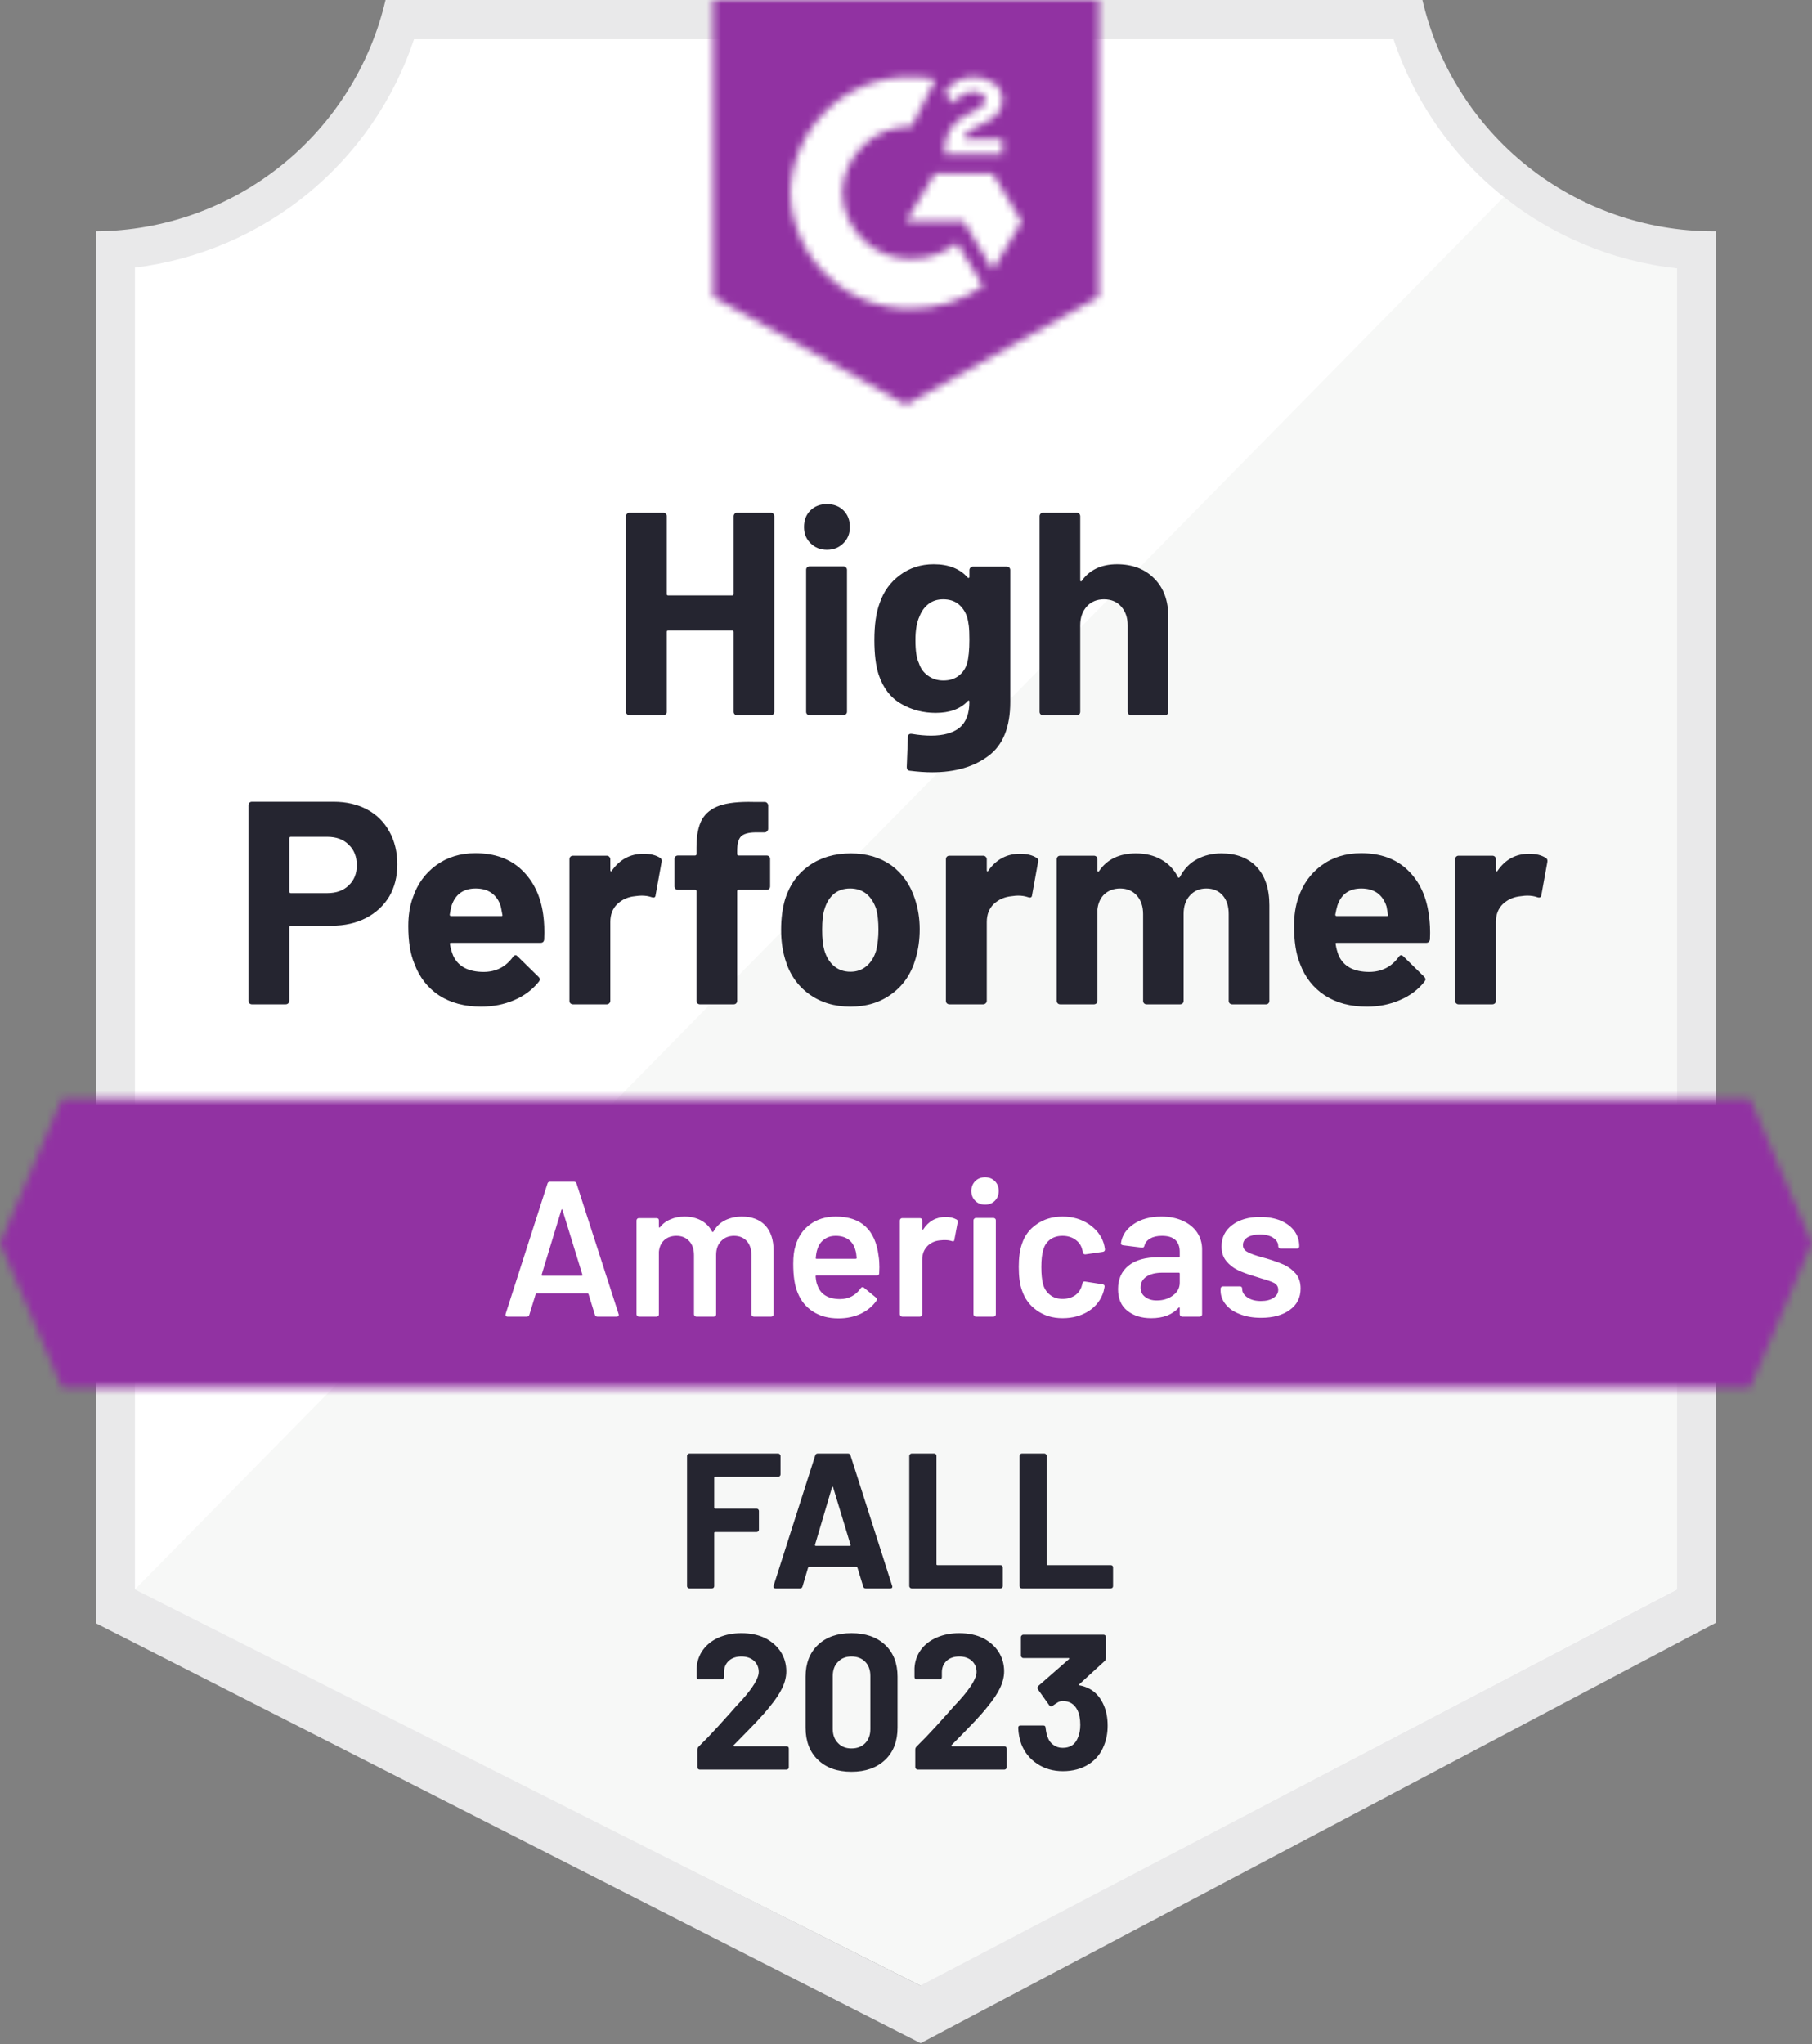 <?xml version="1.0" encoding="UTF-8"?> <svg xmlns="http://www.w3.org/2000/svg" width="250" height="282" viewBox="0 0 250 282" fill="none"><rect x="0" y="0" width="250" height="282" fill="#808080" stroke="none"/><g clip-path="url(#clip0_5062_21599)"><path d="M127.179 273.937L17.631 219.283V36.915C26.451 35.871 34.795 32.349 41.696 26.757C48.597 21.165 53.771 13.732 56.62 5.319H193.163C196.041 13.827 201.295 21.334 208.303 26.951C215.311 32.569 223.78 36.063 232.711 37.022V219.283L127.179 273.937Z" fill="white"></path><path d="M18.617 219.284L126.968 273.938L231.383 219.231V37.023C222.702 35.831 214.466 32.454 207.447 27.209L18.617 219.284Z" fill="#F7F8F7"></path><path d="M236.701 31.915H236.355C227.051 31.898 218.025 28.736 210.744 22.943C203.463 17.149 198.355 9.063 196.249 0L53.191 0C51.085 9.024 46.006 17.077 38.77 22.865C31.535 28.654 22.563 31.841 13.297 31.915V223.99L17.073 225.905L123.829 280.267L127.02 281.889L130.185 280.213L233.004 225.852L236.701 223.91V37.234V31.915ZM126.967 273.937L18.616 219.282V36.915C27.374 35.843 35.647 32.303 42.47 26.709C49.293 21.115 54.385 13.697 57.153 5.319H192.233C195.034 13.8 200.213 21.296 207.154 26.917C214.095 32.537 222.505 36.045 231.382 37.021V219.282L126.967 273.937Z" fill="#E9E9EA"></path><mask id="mask0_5062_21599" style="mask-type:luminance" maskUnits="userSpaceOnUse" x="0" y="151" width="250" height="41"><path d="M241.463 151.569H8.537L0 171.516L8.537 191.463H241.463L250 171.516L241.463 151.569Z" fill="white"></path></mask><g mask="url(#mask0_5062_21599)"><path d="M-13.299 138.271H263.297V204.761H-13.299V138.271Z" fill="#9132A2"></path></g><mask id="mask1_5062_21599" style="mask-type:luminance" maskUnits="userSpaceOnUse" x="98" y="0" width="54" height="56"><path d="M124.998 55.851L151.594 40.958V0H98.402V40.958L124.998 55.851ZM130.317 20.904C130.275 19.803 130.552 18.713 131.115 17.766C131.842 16.787 132.815 16.016 133.934 15.532L134.573 15.266C135.663 14.734 135.929 14.282 135.929 13.75C135.929 13.218 135.344 12.66 134.413 12.66C133.852 12.618 133.293 12.755 132.815 13.052C132.337 13.348 131.966 13.788 131.753 14.309L130.317 12.899C130.675 12.204 131.23 11.63 131.913 11.25C132.632 10.835 133.45 10.624 134.28 10.638C135.284 10.605 136.271 10.894 137.099 11.463C137.476 11.711 137.784 12.051 137.994 12.451C138.203 12.852 138.307 13.299 138.296 13.75C138.296 15.293 137.392 16.223 135.636 17.075L134.652 17.527C133.642 18.032 133.136 18.457 132.977 19.229H138.296V21.277H130.317V20.904ZM136.966 23.936L140.956 30.585L136.966 37.234L132.977 30.559H124.998L128.987 23.936H136.966ZM125.769 10.638C126.876 10.636 127.981 10.743 129.067 10.957L125.769 17.447C123.291 17.397 120.894 18.332 119.104 20.047C117.314 21.762 116.277 24.117 116.221 26.596C116.284 29.07 117.324 31.418 119.113 33.127C120.902 34.837 123.295 35.768 125.769 35.718C128.046 35.732 130.256 34.951 132.019 33.511L135.636 39.468C132.739 41.479 129.296 42.556 125.769 42.553C121.438 42.646 117.245 41.019 114.11 38.029C110.975 35.038 109.152 30.927 109.041 26.596C109.152 22.264 110.975 18.154 114.11 15.163C117.245 12.172 121.438 10.545 125.769 10.638Z" fill="white"></path></mask><g mask="url(#mask1_5062_21599)"><path d="M85.106 -13.325H164.893V69.122H85.106V-13.325Z" fill="#9132A2"></path></g><path d="M46.012 110.611C47.767 110.611 49.31 110.966 50.64 111.675C51.969 112.384 52.998 113.404 53.725 114.734C54.452 116.046 54.815 117.553 54.815 119.255C54.815 120.939 54.443 122.42 53.698 123.696C52.936 124.955 51.872 125.939 50.507 126.649C49.141 127.358 47.563 127.712 45.773 127.712H40.108C39.984 127.712 39.922 127.783 39.922 127.925V138.085C39.922 138.227 39.868 138.342 39.762 138.431C39.673 138.519 39.558 138.564 39.416 138.564H34.762C34.62 138.564 34.505 138.519 34.416 138.431C34.328 138.342 34.283 138.227 34.283 138.085V111.09C34.283 110.948 34.328 110.833 34.416 110.744C34.505 110.656 34.62 110.611 34.762 110.611H46.012ZM45.161 123.218C46.402 123.218 47.386 122.863 48.113 122.154C48.858 121.445 49.23 120.523 49.23 119.388C49.23 118.2 48.858 117.251 48.113 116.542C47.386 115.815 46.402 115.452 45.161 115.452H40.108C39.984 115.452 39.922 115.523 39.922 115.665V123.005C39.922 123.147 39.984 123.218 40.108 123.218H45.161ZM74.948 126.196C75.09 127.207 75.134 128.333 75.081 129.574C75.063 129.911 74.895 130.079 74.576 130.079H62.262C62.102 130.079 62.04 130.142 62.076 130.266C62.164 130.798 62.315 131.329 62.528 131.861C63.219 133.351 64.629 134.095 66.757 134.095C68.459 134.078 69.797 133.386 70.773 132.021C70.897 131.861 71.021 131.782 71.145 131.782C71.216 131.782 71.305 131.835 71.411 131.941L74.283 134.76C74.425 134.902 74.496 135.026 74.496 135.133C74.496 135.186 74.443 135.292 74.336 135.452C73.45 136.551 72.324 137.393 70.959 137.978C69.558 138.581 68.033 138.883 66.384 138.883C64.115 138.883 62.182 138.368 60.586 137.34C59.008 136.294 57.874 134.84 57.182 132.978C56.615 131.649 56.331 129.911 56.331 127.766C56.331 126.294 56.535 125 56.943 123.883C57.563 122.003 58.636 120.505 60.161 119.388C61.686 118.271 63.494 117.712 65.586 117.712C68.246 117.712 70.382 118.484 71.996 120.026C73.609 121.569 74.594 123.626 74.948 126.196ZM65.64 122.579C63.955 122.579 62.847 123.36 62.315 124.92C62.209 125.274 62.12 125.7 62.049 126.196C62.049 126.321 62.12 126.383 62.262 126.383H69.15C69.31 126.383 69.363 126.321 69.31 126.196C69.168 125.434 69.097 125.062 69.097 125.079C68.867 124.282 68.45 123.661 67.847 123.218C67.262 122.792 66.526 122.579 65.64 122.579ZM88.778 117.792C89.735 117.792 90.498 117.978 91.065 118.351C91.26 118.457 91.331 118.652 91.278 118.936L90.453 123.484C90.436 123.803 90.249 123.9 89.895 123.776C89.487 123.634 89.026 123.563 88.512 123.563C88.299 123.563 87.998 123.59 87.608 123.643C86.668 123.732 85.861 124.087 85.188 124.707C84.531 125.328 84.203 126.161 84.203 127.207V138.085C84.203 138.227 84.15 138.342 84.044 138.431C83.955 138.519 83.849 138.564 83.725 138.564H79.044C78.92 138.564 78.805 138.519 78.698 138.431C78.609 138.342 78.565 138.227 78.565 138.085V118.537C78.565 118.413 78.609 118.298 78.698 118.191C78.805 118.102 78.92 118.058 79.044 118.058H83.725C83.849 118.058 83.955 118.102 84.044 118.191C84.15 118.298 84.203 118.413 84.203 118.537V120.053C84.203 120.124 84.23 120.177 84.283 120.212C84.319 120.248 84.354 120.23 84.39 120.159C85.489 118.581 86.952 117.792 88.778 117.792ZM105.773 118.032C105.914 118.032 106.03 118.076 106.118 118.165C106.207 118.253 106.251 118.368 106.251 118.51V122.287C106.251 122.429 106.207 122.544 106.118 122.633C106.03 122.721 105.914 122.766 105.773 122.766H101.916C101.774 122.766 101.703 122.828 101.703 122.952V138.085C101.703 138.227 101.659 138.342 101.57 138.431C101.482 138.519 101.367 138.564 101.225 138.564H96.57C96.429 138.564 96.313 138.519 96.225 138.431C96.136 138.342 96.092 138.227 96.092 138.085V122.952C96.092 122.828 96.021 122.766 95.879 122.766H93.538C93.397 122.766 93.281 122.721 93.193 122.633C93.104 122.544 93.06 122.429 93.06 122.287V118.51C93.06 118.368 93.104 118.253 93.193 118.165C93.281 118.076 93.397 118.032 93.538 118.032H95.879C96.021 118.032 96.092 117.961 96.092 117.819V116.941C96.092 115.292 96.34 114.007 96.836 113.085C97.351 112.18 98.166 111.533 99.283 111.143C100.418 110.753 101.987 110.585 103.991 110.638H105.507C105.631 110.638 105.737 110.682 105.826 110.771C105.932 110.877 105.985 110.993 105.985 111.117V114.335C105.985 114.477 105.932 114.592 105.826 114.68C105.737 114.787 105.631 114.84 105.507 114.84H104.177C103.255 114.858 102.608 115.044 102.235 115.399C101.881 115.771 101.703 116.436 101.703 117.393V117.819C101.703 117.961 101.774 118.032 101.916 118.032H105.773ZM117.342 138.883C115.108 138.883 113.193 138.298 111.597 137.127C110.001 135.957 108.911 134.361 108.326 132.34C107.953 131.099 107.767 129.743 107.767 128.271C107.767 126.711 107.953 125.301 108.326 124.042C108.946 122.074 110.054 120.532 111.65 119.415C113.246 118.298 115.161 117.739 117.395 117.739C119.558 117.739 121.42 118.289 122.98 119.388C124.505 120.505 125.586 122.048 126.225 124.016C126.668 125.345 126.89 126.737 126.89 128.191C126.89 129.627 126.703 130.975 126.331 132.234C125.746 134.308 124.656 135.931 123.06 137.101C121.482 138.289 119.576 138.883 117.342 138.883ZM117.342 134.069C118.211 134.069 118.955 133.803 119.576 133.271C120.196 132.739 120.64 132.003 120.906 131.064C121.101 130.212 121.198 129.282 121.198 128.271C121.198 127.154 121.101 126.214 120.906 125.452C120.604 124.548 120.152 123.838 119.549 123.324C118.929 122.828 118.175 122.579 117.289 122.579C116.402 122.579 115.657 122.828 115.054 123.324C114.452 123.838 114.017 124.548 113.751 125.452C113.539 126.072 113.432 127.012 113.432 128.271C113.432 129.477 113.53 130.407 113.725 131.064C113.991 132.003 114.434 132.739 115.054 133.271C115.675 133.803 116.437 134.069 117.342 134.069ZM140.719 117.792C141.677 117.792 142.439 117.978 143.007 118.351C143.219 118.457 143.29 118.652 143.219 118.936L142.395 123.484C142.377 123.803 142.191 123.9 141.836 123.776C141.429 123.634 140.968 123.563 140.453 123.563C140.241 123.563 139.948 123.59 139.576 123.643C138.618 123.732 137.803 124.087 137.129 124.707C136.473 125.328 136.145 126.161 136.145 127.207V138.085C136.145 138.227 136.092 138.342 135.985 138.431C135.897 138.519 135.781 138.564 135.64 138.564H130.985C130.861 138.564 130.746 138.519 130.64 138.431C130.551 138.342 130.507 138.227 130.507 138.085V118.537C130.507 118.413 130.551 118.298 130.64 118.191C130.746 118.102 130.861 118.058 130.985 118.058H135.64C135.781 118.058 135.897 118.102 135.985 118.191C136.092 118.298 136.145 118.413 136.145 118.537V120.053C136.145 120.124 136.163 120.177 136.198 120.212C136.269 120.248 136.313 120.23 136.331 120.159C137.43 118.581 138.893 117.792 140.719 117.792ZM168.512 117.739C170.586 117.739 172.209 118.36 173.379 119.601C174.549 120.86 175.134 122.624 175.134 124.893V138.085C175.134 138.227 175.09 138.342 175.001 138.431C174.913 138.519 174.806 138.564 174.682 138.564H170.001C169.877 138.564 169.762 138.519 169.656 138.431C169.567 138.342 169.523 138.227 169.523 138.085V126.117C169.523 125.035 169.248 124.175 168.698 123.537C168.131 122.899 167.377 122.579 166.437 122.579C165.515 122.579 164.762 122.899 164.177 123.537C163.592 124.175 163.299 125.026 163.299 126.09V138.085C163.299 138.227 163.255 138.342 163.166 138.431C163.06 138.519 162.945 138.564 162.82 138.564H158.193C158.051 138.564 157.936 138.519 157.847 138.431C157.758 138.342 157.714 138.227 157.714 138.085V126.117C157.714 125.053 157.421 124.193 156.836 123.537C156.251 122.899 155.489 122.579 154.549 122.579C153.716 122.579 153.007 122.828 152.421 123.324C151.854 123.838 151.517 124.548 151.411 125.452V138.085C151.411 138.227 151.367 138.342 151.278 138.431C151.171 138.519 151.056 138.564 150.932 138.564H146.278C146.136 138.564 146.021 138.519 145.932 138.431C145.843 138.342 145.799 138.227 145.799 138.085V118.537C145.799 118.413 145.843 118.298 145.932 118.191C146.021 118.102 146.136 118.058 146.278 118.058H150.932C151.056 118.058 151.171 118.102 151.278 118.191C151.367 118.298 151.411 118.413 151.411 118.537V120.106C151.411 120.177 151.437 120.23 151.491 120.266C151.544 120.283 151.597 120.248 151.65 120.159C152.75 118.546 154.443 117.739 156.73 117.739C158.06 117.739 159.221 118.023 160.214 118.59C161.207 119.14 161.969 119.938 162.501 120.984C162.572 121.143 162.67 121.143 162.794 120.984C163.361 119.884 164.15 119.069 165.161 118.537C166.154 118.005 167.271 117.739 168.512 117.739ZM197.129 126.196C197.289 127.207 197.342 128.333 197.289 129.574C197.253 129.911 197.076 130.079 196.757 130.079H184.443C184.283 130.079 184.23 130.142 184.283 130.266C184.354 130.798 184.496 131.329 184.709 131.861C185.4 133.351 186.81 134.095 188.937 134.095C190.64 134.078 191.987 133.386 192.98 132.021C193.086 131.861 193.202 131.782 193.326 131.782C193.414 131.782 193.512 131.835 193.618 131.941L196.491 134.76C196.615 134.902 196.677 135.026 196.677 135.133C196.677 135.186 196.624 135.292 196.517 135.452C195.648 136.551 194.523 137.393 193.14 137.978C191.757 138.581 190.241 138.883 188.592 138.883C186.304 138.883 184.372 138.368 182.794 137.34C181.198 136.294 180.054 134.84 179.363 132.978C178.813 131.649 178.539 129.911 178.539 127.766C178.539 126.294 178.734 125 179.124 123.883C179.744 122.003 180.817 120.505 182.342 119.388C183.867 118.271 185.684 117.712 187.794 117.712C190.453 117.712 192.59 118.484 194.203 120.026C195.817 121.569 196.792 123.626 197.129 126.196ZM187.82 122.579C186.154 122.579 185.054 123.36 184.523 124.92C184.416 125.274 184.319 125.7 184.23 126.196C184.23 126.321 184.301 126.383 184.443 126.383H191.331C191.491 126.383 191.544 126.321 191.491 126.196C191.367 125.434 191.304 125.062 191.304 125.079C191.056 124.282 190.64 123.661 190.054 123.218C189.452 122.792 188.707 122.579 187.82 122.579ZM210.959 117.792C211.916 117.792 212.679 117.978 213.246 118.351C213.459 118.457 213.539 118.652 213.485 118.936L212.661 123.484C212.625 123.803 212.43 123.9 212.076 123.776C211.686 123.634 211.225 123.563 210.693 123.563C210.48 123.563 210.187 123.59 209.815 123.643C208.858 123.732 208.042 124.087 207.368 124.707C206.712 125.328 206.384 126.161 206.384 127.207V138.085C206.384 138.227 206.34 138.342 206.251 138.431C206.145 138.519 206.03 138.564 205.906 138.564H201.225C201.101 138.564 200.994 138.519 200.906 138.431C200.799 138.342 200.746 138.227 200.746 138.085V118.537C200.746 118.413 200.799 118.298 200.906 118.191C200.994 118.102 201.101 118.058 201.225 118.058H205.906C206.03 118.058 206.145 118.102 206.251 118.191C206.34 118.298 206.384 118.413 206.384 118.537V120.053C206.384 120.124 206.411 120.177 206.464 120.212C206.517 120.248 206.562 120.23 206.597 120.159C207.679 118.581 209.132 117.792 210.959 117.792Z" fill="#252530"></path><path d="M101.221 71.224C101.221 71.1 101.265 70.985 101.354 70.879C101.442 70.79 101.549 70.746 101.673 70.746H106.354C106.478 70.746 106.593 70.79 106.699 70.879C106.788 70.985 106.832 71.1 106.832 71.224V98.192C106.832 98.334 106.788 98.45 106.699 98.538C106.593 98.627 106.478 98.671 106.354 98.671H101.673C101.549 98.671 101.442 98.627 101.354 98.538C101.265 98.45 101.221 98.334 101.221 98.192V87.182C101.221 87.058 101.15 86.996 101.008 86.996H92.178C92.054 86.996 91.992 87.058 91.992 87.182V98.192C91.992 98.334 91.948 98.45 91.859 98.538C91.752 98.627 91.637 98.671 91.513 98.671H86.832C86.708 98.671 86.602 98.627 86.513 98.538C86.407 98.45 86.353 98.334 86.353 98.192V71.224C86.353 71.1 86.407 70.985 86.513 70.879C86.602 70.79 86.708 70.746 86.832 70.746H91.513C91.637 70.746 91.752 70.79 91.859 70.879C91.948 70.985 91.992 71.1 91.992 71.224V81.942C91.992 82.084 92.054 82.155 92.178 82.155H101.008C101.15 82.155 101.221 82.084 101.221 81.942V71.224ZM114.093 75.852C113.189 75.852 112.435 75.551 111.832 74.948C111.229 74.363 110.928 73.618 110.928 72.714C110.928 71.774 111.221 71.012 111.806 70.427C112.391 69.841 113.153 69.549 114.093 69.549C115.033 69.549 115.795 69.841 116.38 70.427C116.965 71.012 117.258 71.774 117.258 72.714C117.258 73.618 116.956 74.363 116.354 74.948C115.751 75.551 114.997 75.852 114.093 75.852ZM111.699 98.671C111.575 98.671 111.46 98.627 111.354 98.538C111.265 98.45 111.221 98.334 111.221 98.192V78.618C111.221 78.476 111.265 78.361 111.354 78.272C111.46 78.184 111.575 78.139 111.699 78.139H116.38C116.504 78.139 116.611 78.184 116.699 78.272C116.806 78.361 116.859 78.476 116.859 78.618V98.192C116.859 98.334 116.806 98.45 116.699 98.538C116.611 98.627 116.504 98.671 116.38 98.671H111.699ZM133.747 78.645C133.747 78.52 133.8 78.405 133.907 78.299C133.995 78.21 134.102 78.166 134.226 78.166H138.907C139.031 78.166 139.146 78.21 139.252 78.299C139.341 78.405 139.385 78.52 139.385 78.645V96.836C139.385 100.311 138.384 102.794 136.38 104.283C134.377 105.79 131.788 106.544 128.614 106.544C127.674 106.544 126.637 106.473 125.502 106.331C125.236 106.295 125.104 106.127 125.104 105.825L125.263 101.703C125.263 101.349 125.449 101.198 125.822 101.251C126.779 101.411 127.657 101.49 128.455 101.49C130.157 101.49 131.469 101.127 132.391 100.4C133.295 99.638 133.747 98.441 133.747 96.809C133.747 96.721 133.721 96.668 133.667 96.65C133.614 96.632 133.561 96.659 133.508 96.73C132.497 97.811 131.026 98.352 129.093 98.352C127.355 98.352 125.768 97.935 124.332 97.102C122.878 96.269 121.841 94.921 121.221 93.059C120.83 91.836 120.635 90.249 120.635 88.299C120.635 86.224 120.875 84.54 121.354 83.246C121.903 81.615 122.843 80.311 124.173 79.336C125.502 78.343 127.054 77.847 128.827 77.847C130.866 77.847 132.426 78.458 133.508 79.682C133.561 79.735 133.614 79.753 133.667 79.735C133.721 79.717 133.747 79.673 133.747 79.602V78.645ZM133.428 91.517C133.641 90.737 133.747 89.646 133.747 88.246C133.747 87.43 133.721 86.801 133.667 86.357C133.614 85.896 133.526 85.462 133.401 85.054C133.153 84.345 132.754 83.769 132.205 83.326C131.655 82.9 130.963 82.687 130.13 82.687C129.332 82.687 128.658 82.9 128.109 83.326C127.541 83.769 127.125 84.345 126.859 85.054C126.486 85.852 126.3 86.934 126.3 88.299C126.3 89.788 126.46 90.852 126.779 91.49C127.01 92.217 127.426 92.794 128.029 93.219C128.632 93.662 129.341 93.884 130.157 93.884C131.008 93.884 131.717 93.662 132.284 93.219C132.834 92.794 133.215 92.226 133.428 91.517ZM154.119 77.847C156.247 77.847 157.958 78.503 159.252 79.815C160.547 81.109 161.194 82.873 161.194 85.107V98.192C161.194 98.334 161.15 98.45 161.061 98.538C160.972 98.627 160.866 98.671 160.742 98.671H156.061C155.937 98.671 155.822 98.627 155.715 98.538C155.627 98.45 155.582 98.334 155.582 98.192V86.251C155.582 85.205 155.281 84.345 154.678 83.671C154.093 83.015 153.304 82.687 152.311 82.687C151.336 82.687 150.547 83.015 149.944 83.671C149.341 84.345 149.04 85.205 149.04 86.251V98.192C149.04 98.334 148.995 98.45 148.907 98.538C148.818 98.627 148.703 98.671 148.561 98.671H143.907C143.765 98.671 143.65 98.627 143.561 98.538C143.472 98.45 143.428 98.334 143.428 98.192V71.224C143.428 71.1 143.472 70.985 143.561 70.879C143.65 70.79 143.765 70.746 143.907 70.746H148.561C148.703 70.746 148.818 70.79 148.907 70.879C148.995 70.985 149.04 71.1 149.04 71.224V80.054C149.04 80.125 149.066 80.178 149.119 80.214C149.173 80.231 149.208 80.214 149.226 80.161C150.325 78.618 151.956 77.847 154.119 77.847Z" fill="#252530"></path><path d="M82.421 181.65C82.244 181.65 82.129 181.561 82.075 181.384L81.198 178.538C81.162 178.467 81.118 178.432 81.065 178.432H74.043C73.99 178.432 73.946 178.467 73.91 178.538L73.033 181.384C72.98 181.561 72.864 181.65 72.687 181.65H70.028C69.921 181.65 69.841 181.614 69.788 181.543C69.735 181.49 69.726 181.401 69.761 181.277L75.533 163.299C75.586 163.121 75.701 163.033 75.879 163.033H79.203C79.38 163.033 79.496 163.121 79.549 163.299L85.347 181.277C85.364 181.313 85.373 181.357 85.373 181.41C85.373 181.57 85.276 181.65 85.081 181.65H82.421ZM74.735 175.852C74.717 175.958 74.753 176.011 74.841 176.011H80.24C80.347 176.011 80.382 175.958 80.347 175.852L77.607 166.942C77.59 166.871 77.563 166.836 77.528 166.836C77.492 166.836 77.465 166.871 77.448 166.942L74.735 175.852ZM102.368 167.846C103.733 167.846 104.806 168.254 105.586 169.07C106.348 169.903 106.73 171.056 106.73 172.527V181.331C106.73 181.419 106.703 181.49 106.65 181.543C106.579 181.614 106.499 181.65 106.41 181.65H103.99C103.902 181.65 103.831 181.614 103.777 181.543C103.707 181.49 103.671 181.419 103.671 181.331V173.166C103.671 172.35 103.458 171.703 103.033 171.224C102.59 170.745 102.004 170.506 101.277 170.506C100.551 170.506 99.957 170.745 99.496 171.224C99.035 171.703 98.804 172.341 98.804 173.139V181.331C98.804 181.419 98.778 181.49 98.724 181.543C98.653 181.614 98.574 181.65 98.485 181.65H96.065C95.976 181.65 95.905 181.614 95.852 181.543C95.781 181.49 95.746 181.419 95.746 181.331V173.166C95.746 172.35 95.524 171.703 95.081 171.224C94.637 170.745 94.052 170.506 93.325 170.506C92.652 170.506 92.093 170.701 91.65 171.091C91.224 171.481 90.976 172.013 90.905 172.687V181.331C90.905 181.419 90.879 181.49 90.825 181.543C90.754 181.614 90.675 181.65 90.586 181.65H88.139C88.05 181.65 87.98 181.614 87.926 181.543C87.856 181.49 87.82 181.419 87.82 181.331V168.378C87.82 168.29 87.856 168.21 87.926 168.139C87.98 168.086 88.05 168.059 88.139 168.059H90.586C90.675 168.059 90.754 168.086 90.825 168.139C90.879 168.21 90.905 168.29 90.905 168.378V169.256C90.905 169.309 90.923 169.345 90.958 169.362C90.994 169.38 91.029 169.362 91.065 169.309C91.455 168.813 91.942 168.449 92.528 168.219C93.095 167.971 93.733 167.846 94.442 167.846C95.311 167.846 96.074 168.024 96.73 168.378C97.386 168.733 97.891 169.247 98.246 169.921C98.299 169.992 98.361 169.992 98.432 169.921C98.822 169.212 99.363 168.689 100.054 168.352C100.746 168.015 101.517 167.846 102.368 167.846ZM121.224 173.325C121.295 173.768 121.331 174.265 121.331 174.815L121.304 175.639C121.304 175.852 121.198 175.958 120.985 175.958H112.66C112.572 175.958 112.527 176.002 112.527 176.091C112.581 176.676 112.66 177.075 112.767 177.288C113.192 178.565 114.23 179.212 115.879 179.229C117.084 179.229 118.042 178.733 118.751 177.74C118.822 177.634 118.91 177.581 119.017 177.581C119.088 177.581 119.15 177.607 119.203 177.66L120.852 179.017C121.012 179.141 121.038 179.283 120.932 179.442C120.382 180.222 119.655 180.825 118.751 181.251C117.829 181.676 116.809 181.889 115.692 181.889C114.309 181.889 113.139 181.579 112.182 180.958C111.207 180.338 110.497 179.469 110.054 178.352C109.646 177.394 109.442 176.065 109.442 174.362C109.442 173.334 109.549 172.501 109.762 171.862C110.116 170.621 110.79 169.637 111.783 168.91C112.758 168.201 113.937 167.846 115.32 167.846C118.813 167.846 120.781 169.673 121.224 173.325ZM115.32 170.506C114.664 170.506 114.123 170.674 113.698 171.011C113.254 171.33 112.944 171.783 112.767 172.368C112.66 172.669 112.59 173.059 112.554 173.538C112.519 173.627 112.554 173.671 112.66 173.671H118.059C118.148 173.671 118.192 173.627 118.192 173.538C118.157 173.095 118.104 172.758 118.033 172.527C117.873 171.889 117.563 171.393 117.102 171.038C116.623 170.683 116.029 170.506 115.32 170.506ZM130.48 167.9C131.047 167.9 131.543 168.015 131.969 168.245C132.111 168.316 132.164 168.449 132.129 168.644L131.676 171.038C131.659 171.251 131.535 171.313 131.304 171.224C131.038 171.135 130.728 171.091 130.373 171.091C130.143 171.091 129.965 171.1 129.841 171.118C129.097 171.153 128.476 171.41 127.98 171.889C127.483 172.385 127.235 173.024 127.235 173.804V181.331C127.235 181.419 127.208 181.49 127.155 181.543C127.084 181.614 127.004 181.65 126.916 181.65H124.469C124.38 181.65 124.309 181.614 124.256 181.543C124.185 181.49 124.15 181.419 124.15 181.331V168.378C124.15 168.29 124.185 168.21 124.256 168.139C124.309 168.086 124.38 168.059 124.469 168.059H126.916C127.004 168.059 127.084 168.086 127.155 168.139C127.208 168.21 127.235 168.29 127.235 168.378V169.575C127.235 169.646 127.253 169.682 127.288 169.682C127.306 169.699 127.332 169.682 127.368 169.628C128.113 168.476 129.15 167.9 130.48 167.9ZM135.905 166.198C135.355 166.198 134.903 166.02 134.549 165.666C134.194 165.311 134.017 164.859 134.017 164.309C134.017 163.76 134.194 163.307 134.549 162.953C134.903 162.598 135.355 162.421 135.905 162.421C136.455 162.421 136.907 162.598 137.262 162.953C137.616 163.307 137.793 163.76 137.793 164.309C137.793 164.859 137.616 165.311 137.262 165.666C136.907 166.02 136.455 166.198 135.905 166.198ZM134.629 181.65C134.54 181.65 134.469 181.614 134.416 181.543C134.345 181.49 134.309 181.419 134.309 181.331V168.352C134.309 168.263 134.345 168.192 134.416 168.139C134.469 168.068 134.54 168.033 134.629 168.033H137.075C137.164 168.033 137.244 168.068 137.315 168.139C137.368 168.192 137.394 168.263 137.394 168.352V181.331C137.394 181.419 137.368 181.49 137.315 181.543C137.244 181.614 137.164 181.65 137.075 181.65H134.629ZM146.597 181.862C145.231 181.862 144.052 181.508 143.059 180.799C142.066 180.107 141.375 179.167 140.985 177.979C140.701 177.182 140.559 176.118 140.559 174.788C140.559 173.511 140.701 172.465 140.985 171.65C141.357 170.479 142.049 169.557 143.059 168.884C144.052 168.192 145.231 167.846 146.597 167.846C147.98 167.846 149.185 168.192 150.214 168.884C151.242 169.575 151.925 170.444 152.262 171.49C152.35 171.774 152.412 172.057 152.448 172.341V172.394C152.448 172.572 152.35 172.678 152.155 172.713L149.762 173.059H149.708C149.549 173.059 149.442 172.971 149.389 172.793C149.389 172.705 149.38 172.634 149.363 172.58C149.327 172.439 149.292 172.315 149.256 172.208C149.097 171.712 148.777 171.304 148.299 170.985C147.82 170.666 147.253 170.506 146.597 170.506C145.923 170.506 145.355 170.674 144.894 171.011C144.416 171.366 144.097 171.845 143.937 172.448C143.76 173.015 143.671 173.804 143.671 174.815C143.671 175.79 143.751 176.579 143.91 177.182C144.088 177.802 144.407 178.29 144.868 178.644C145.329 179.017 145.905 179.203 146.597 179.203C147.27 179.203 147.855 179.034 148.352 178.698C148.831 178.343 149.141 177.873 149.283 177.288C149.301 177.252 149.309 177.208 149.309 177.155C149.327 177.137 149.336 177.111 149.336 177.075C149.389 176.862 149.513 176.774 149.708 176.809L152.102 177.182C152.191 177.199 152.27 177.235 152.341 177.288C152.394 177.359 152.412 177.448 152.394 177.554C152.341 177.838 152.297 178.041 152.262 178.166C151.925 179.3 151.242 180.205 150.214 180.878C149.185 181.534 147.98 181.862 146.597 181.862ZM160.24 167.846C161.357 167.846 162.341 168.041 163.192 168.432C164.043 168.822 164.699 169.354 165.16 170.027C165.621 170.719 165.852 171.499 165.852 172.368V181.331C165.852 181.419 165.825 181.49 165.772 181.543C165.701 181.614 165.621 181.65 165.533 181.65H163.086C162.997 181.65 162.926 181.614 162.873 181.543C162.802 181.49 162.767 181.419 162.767 181.331V180.479C162.767 180.426 162.749 180.391 162.714 180.373C162.678 180.373 162.643 180.391 162.607 180.426C161.738 181.384 160.48 181.862 158.831 181.862C157.501 181.862 156.41 181.526 155.559 180.852C154.691 180.178 154.256 179.176 154.256 177.846C154.256 176.463 154.744 175.382 155.719 174.602C156.676 173.839 158.033 173.458 159.788 173.458H162.634C162.723 173.458 162.767 173.414 162.767 173.325V172.687C162.767 171.995 162.563 171.455 162.155 171.065C161.747 170.692 161.136 170.506 160.32 170.506C159.646 170.506 159.105 170.63 158.698 170.878C158.272 171.109 158.006 171.437 157.9 171.862C157.847 172.075 157.723 172.164 157.527 172.128L154.948 171.809C154.859 171.791 154.788 171.765 154.735 171.729C154.664 171.676 154.637 171.614 154.655 171.543C154.797 170.462 155.382 169.575 156.41 168.884C157.421 168.192 158.698 167.846 160.24 167.846ZM159.602 179.416C160.471 179.416 161.215 179.185 161.836 178.724C162.457 178.263 162.767 177.678 162.767 176.969V175.719C162.767 175.63 162.723 175.586 162.634 175.586H160.4C159.46 175.586 158.724 175.763 158.192 176.118C157.643 176.472 157.368 176.978 157.368 177.634C157.368 178.201 157.581 178.635 158.006 178.937C158.414 179.256 158.946 179.416 159.602 179.416ZM173.99 181.809C172.873 181.809 171.898 181.641 171.065 181.304C170.214 180.985 169.558 180.533 169.097 179.948C168.636 179.38 168.405 178.742 168.405 178.033V177.793C168.405 177.705 168.441 177.625 168.512 177.554C168.565 177.501 168.636 177.474 168.724 177.474H171.065C171.153 177.474 171.233 177.501 171.304 177.554C171.357 177.625 171.384 177.705 171.384 177.793V177.846C171.384 178.29 171.632 178.68 172.129 179.017C172.607 179.336 173.219 179.495 173.964 179.495C174.673 179.495 175.249 179.354 175.692 179.07C176.136 178.768 176.357 178.396 176.357 177.953C176.357 177.545 176.18 177.235 175.825 177.022C175.453 176.827 174.859 176.614 174.043 176.384L173.033 176.065C172.129 175.799 171.366 175.515 170.746 175.213C170.125 174.912 169.602 174.495 169.176 173.963C168.751 173.449 168.538 172.784 168.538 171.969C168.538 170.728 169.026 169.744 170.001 169.017C170.976 168.272 172.262 167.9 173.857 167.9C174.939 167.9 175.887 168.068 176.703 168.405C177.519 168.76 178.148 169.238 178.591 169.841C179.035 170.462 179.256 171.162 179.256 171.942C179.256 172.031 179.23 172.111 179.176 172.182C179.105 172.235 179.026 172.261 178.937 172.261H176.676C176.588 172.261 176.517 172.235 176.464 172.182C176.393 172.111 176.357 172.031 176.357 171.942C176.357 171.481 176.136 171.1 175.692 170.799C175.231 170.479 174.611 170.32 173.831 170.32C173.139 170.32 172.581 170.444 172.155 170.692C171.712 170.958 171.49 171.322 171.49 171.783C171.49 172.208 171.703 172.527 172.129 172.74C172.536 172.971 173.228 173.219 174.203 173.485L174.788 173.644C175.728 173.928 176.517 174.212 177.155 174.495C177.793 174.797 178.334 175.205 178.777 175.719C179.221 176.251 179.442 176.933 179.442 177.767C179.442 179.026 178.946 180.01 177.953 180.719C176.96 181.446 175.639 181.809 173.99 181.809Z" fill="white"></path><path d="M107.688 203.432C107.688 203.521 107.653 203.592 107.582 203.645C107.528 203.716 107.458 203.751 107.369 203.751H98.672C98.583 203.751 98.539 203.796 98.539 203.884V208.007C98.539 208.095 98.583 208.14 98.672 208.14H104.39C104.479 208.14 104.55 208.166 104.603 208.219C104.674 208.29 104.709 208.37 104.709 208.459V211.039C104.709 211.127 104.674 211.207 104.603 211.278C104.55 211.331 104.479 211.358 104.39 211.358H98.672C98.583 211.358 98.539 211.402 98.539 211.491V218.831C98.539 218.92 98.513 218.991 98.459 219.044C98.388 219.115 98.309 219.15 98.22 219.15H95.108C95.02 219.15 94.949 219.115 94.895 219.044C94.825 218.991 94.789 218.92 94.789 218.831V200.852C94.789 200.764 94.825 200.693 94.895 200.64C94.949 200.569 95.02 200.533 95.108 200.533H107.369C107.458 200.533 107.528 200.569 107.582 200.64C107.653 200.693 107.688 200.764 107.688 200.852V203.432ZM119.443 219.15C119.266 219.15 119.151 219.062 119.098 218.884L118.3 216.278C118.264 216.207 118.22 216.172 118.167 216.172H111.624C111.571 216.172 111.527 216.207 111.491 216.278L110.72 218.884C110.667 219.062 110.551 219.15 110.374 219.15H106.997C106.89 219.15 106.81 219.115 106.757 219.044C106.704 218.991 106.695 218.902 106.731 218.778L112.475 200.799C112.528 200.622 112.644 200.533 112.821 200.533H116.997C117.174 200.533 117.289 200.622 117.342 200.799L123.087 218.778C123.105 218.813 123.114 218.858 123.114 218.911C123.114 219.07 123.016 219.15 122.821 219.15H119.443ZM112.449 213.113C112.431 213.219 112.466 213.273 112.555 213.273H117.236C117.342 213.273 117.378 213.219 117.342 213.113L114.949 205.214C114.931 205.143 114.904 205.108 114.869 205.108C114.833 205.125 114.807 205.161 114.789 205.214L112.449 213.113ZM125.773 219.15C125.684 219.15 125.614 219.115 125.56 219.044C125.489 218.991 125.454 218.92 125.454 218.831V200.852C125.454 200.764 125.489 200.693 125.56 200.64C125.614 200.569 125.684 200.533 125.773 200.533H128.885C128.973 200.533 129.053 200.569 129.124 200.64C129.177 200.693 129.204 200.764 129.204 200.852V215.799C129.204 215.888 129.248 215.932 129.337 215.932H138.034C138.122 215.932 138.202 215.959 138.273 216.012C138.326 216.083 138.353 216.163 138.353 216.251V218.831C138.353 218.92 138.326 218.991 138.273 219.044C138.202 219.115 138.122 219.15 138.034 219.15H125.773ZM140.986 219.15C140.897 219.15 140.817 219.115 140.747 219.044C140.693 218.991 140.667 218.92 140.667 218.831V200.852C140.667 200.764 140.693 200.693 140.747 200.64C140.817 200.569 140.897 200.533 140.986 200.533H144.098C144.186 200.533 144.257 200.569 144.31 200.64C144.381 200.693 144.417 200.764 144.417 200.852V215.799C144.417 215.888 144.461 215.932 144.55 215.932H153.247C153.335 215.932 153.415 215.959 153.486 216.012C153.539 216.083 153.566 216.163 153.566 216.251V218.831C153.566 218.92 153.539 218.991 153.486 219.044C153.415 219.115 153.335 219.15 153.247 219.15H140.986Z" fill="#252530"></path><path d="M101.226 240.771C101.19 240.807 101.181 240.842 101.199 240.878C101.217 240.913 101.252 240.931 101.305 240.931H108.513C108.601 240.931 108.681 240.958 108.752 241.011C108.805 241.082 108.832 241.162 108.832 241.25V243.83C108.832 243.919 108.805 243.99 108.752 244.043C108.681 244.114 108.601 244.149 108.513 244.149H96.545C96.456 244.149 96.376 244.114 96.305 244.043C96.252 243.99 96.225 243.919 96.225 243.83V241.383C96.225 241.224 96.279 241.091 96.385 240.984C97.254 240.133 98.14 239.211 99.045 238.218C99.949 237.208 100.516 236.578 100.747 236.33C101.243 235.745 101.749 235.186 102.263 234.654C103.876 232.864 104.683 231.534 104.683 230.665C104.683 230.045 104.461 229.53 104.018 229.123C103.575 228.732 102.999 228.537 102.289 228.537C101.58 228.537 101.004 228.732 100.561 229.123C100.117 229.53 99.896 230.062 99.896 230.718V231.383C99.896 231.472 99.86 231.552 99.789 231.623C99.736 231.676 99.665 231.702 99.577 231.702H96.438C96.35 231.702 96.279 231.676 96.225 231.623C96.155 231.552 96.119 231.472 96.119 231.383V230.133C96.172 229.176 96.474 228.325 97.023 227.58C97.573 226.853 98.3 226.295 99.204 225.904C100.126 225.514 101.155 225.319 102.289 225.319C103.548 225.319 104.648 225.55 105.587 226.011C106.509 226.49 107.227 227.128 107.741 227.926C108.238 228.724 108.486 229.61 108.486 230.585C108.486 231.33 108.3 232.092 107.928 232.873C107.555 233.653 106.997 234.495 106.252 235.399C105.702 236.091 105.109 236.773 104.47 237.447C103.832 238.121 102.883 239.096 101.624 240.373L101.226 240.771ZM117.476 244.442C115.525 244.442 113.983 243.892 112.848 242.793C111.713 241.711 111.146 240.231 111.146 238.351V231.33C111.146 229.486 111.713 228.023 112.848 226.942C113.983 225.86 115.525 225.319 117.476 225.319C119.426 225.319 120.977 225.86 122.13 226.942C123.265 228.023 123.832 229.486 123.832 231.33V238.351C123.832 240.231 123.265 241.711 122.13 242.793C120.977 243.892 119.426 244.442 117.476 244.442ZM117.476 241.224C118.273 241.224 118.912 240.975 119.39 240.479C119.851 240 120.082 239.353 120.082 238.537V231.224C120.082 230.408 119.851 229.761 119.39 229.282C118.912 228.786 118.273 228.537 117.476 228.537C116.695 228.537 116.075 228.786 115.614 229.282C115.135 229.761 114.896 230.408 114.896 231.224V238.537C114.896 239.353 115.135 240 115.614 240.479C116.075 240.975 116.695 241.224 117.476 241.224ZM131.279 240.771C131.243 240.807 131.234 240.842 131.252 240.878C131.27 240.913 131.305 240.931 131.359 240.931H138.566C138.655 240.931 138.734 240.958 138.805 241.011C138.859 241.082 138.885 241.162 138.885 241.25V243.83C138.885 243.919 138.859 243.99 138.805 244.043C138.734 244.114 138.655 244.149 138.566 244.149H126.598C126.509 244.149 126.438 244.114 126.385 244.043C126.314 243.99 126.279 243.919 126.279 243.83V241.383C126.279 241.224 126.332 241.091 126.438 240.984C127.307 240.133 128.194 239.211 129.098 238.218C130.002 237.208 130.569 236.578 130.8 236.33C131.296 235.745 131.802 235.186 132.316 234.654C133.929 232.864 134.736 231.534 134.736 230.665C134.736 230.045 134.515 229.53 134.071 229.123C133.628 228.732 133.052 228.537 132.343 228.537C131.633 228.537 131.057 228.732 130.614 229.123C130.171 229.53 129.949 230.062 129.949 230.718V231.383C129.949 231.472 129.922 231.552 129.869 231.623C129.798 231.676 129.718 231.702 129.63 231.702H126.491C126.403 231.702 126.332 231.676 126.279 231.623C126.208 231.552 126.172 231.472 126.172 231.383V230.133C126.226 229.176 126.527 228.325 127.077 227.58C127.626 226.853 128.362 226.295 129.284 225.904C130.188 225.514 131.208 225.319 132.343 225.319C133.601 225.319 134.701 225.55 135.64 226.011C136.562 226.49 137.28 227.128 137.795 227.926C138.291 228.724 138.539 229.61 138.539 230.585C138.539 231.33 138.353 232.092 137.981 232.873C137.609 233.653 137.05 234.495 136.305 235.399C135.756 236.091 135.162 236.773 134.523 237.447C133.885 238.121 132.937 239.096 131.678 240.373L131.279 240.771ZM152.289 235.266C152.644 236.082 152.821 237.021 152.821 238.085C152.821 239.043 152.662 239.929 152.343 240.745C151.917 241.88 151.208 242.766 150.215 243.404C149.204 244.043 148.016 244.362 146.651 244.362C145.304 244.362 144.124 244.025 143.114 243.351C142.085 242.678 141.35 241.764 140.906 240.612C140.658 239.92 140.516 239.176 140.481 238.378C140.481 238.165 140.587 238.059 140.8 238.059H143.938C144.151 238.059 144.257 238.165 144.257 238.378C144.328 238.963 144.426 239.397 144.55 239.681C144.71 240.142 144.976 240.497 145.348 240.745C145.702 241.011 146.128 241.144 146.624 241.144C147.617 241.144 148.3 240.709 148.672 239.841C148.921 239.309 149.045 238.688 149.045 237.979C149.045 237.146 148.912 236.463 148.646 235.931C148.238 235.098 147.555 234.681 146.598 234.681C146.403 234.681 146.199 234.734 145.986 234.841C145.773 234.965 145.516 235.133 145.215 235.346C145.144 235.399 145.073 235.426 145.002 235.426C144.896 235.426 144.816 235.373 144.763 235.266L143.194 233.059C143.158 233.006 143.14 232.943 143.14 232.873C143.14 232.766 143.176 232.678 143.247 232.607L147.476 228.91C147.511 228.874 147.529 228.839 147.529 228.803C147.511 228.768 147.476 228.75 147.422 228.75H141.172C141.084 228.75 141.013 228.715 140.96 228.644C140.889 228.591 140.853 228.52 140.853 228.431V225.851C140.853 225.763 140.889 225.692 140.96 225.638C141.013 225.568 141.084 225.532 141.172 225.532H152.263C152.351 225.532 152.431 225.568 152.502 225.638C152.555 225.692 152.582 225.763 152.582 225.851V228.777C152.582 228.919 152.52 229.052 152.396 229.176L148.912 232.367C148.876 232.403 148.867 232.438 148.885 232.474C148.885 232.509 148.921 232.527 148.991 232.527C150.534 232.828 151.633 233.741 152.289 235.266Z" fill="#252530"></path></g><defs><clipPath id="clip0_5062_21599"><rect width="250" height="281.889" fill="white"></rect></clipPath></defs></svg> 